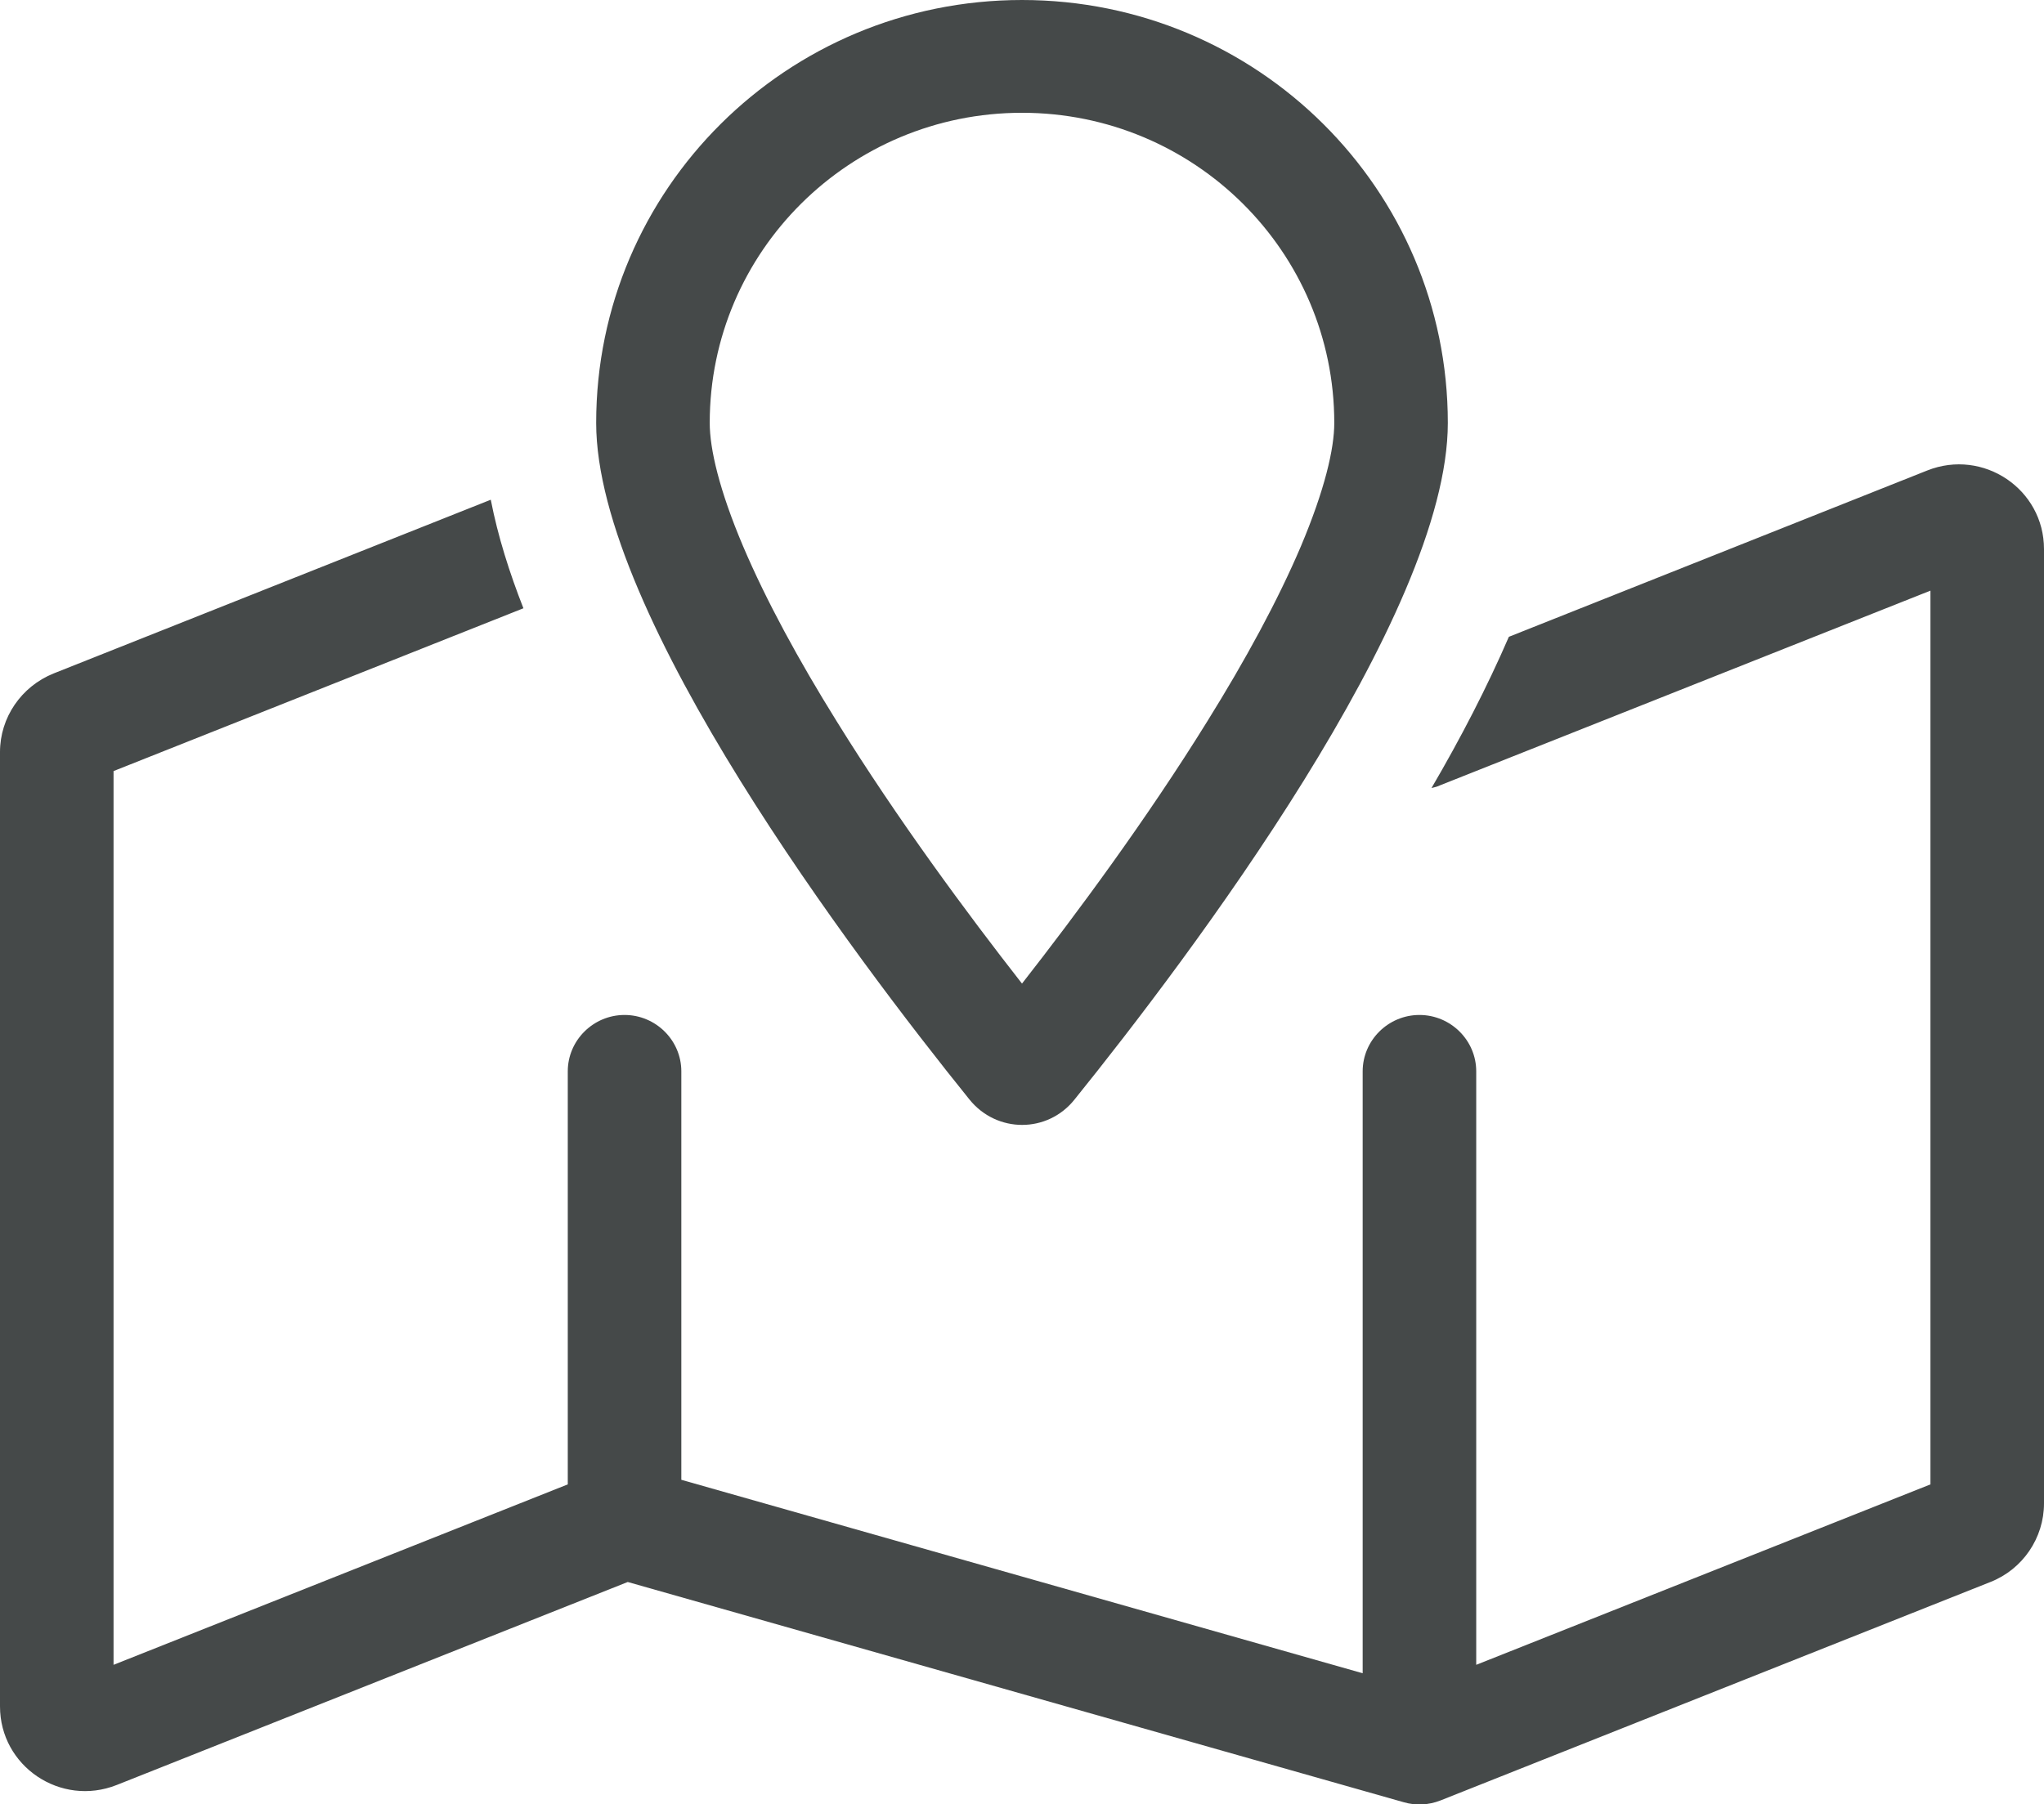 <svg xmlns="http://www.w3.org/2000/svg" width="94" height="83" viewBox="0 0 94 83" fill="none"><g clip-path="url(#clip0_132_2296)"><path d="M61.361 19.453C61.361 20.653 60.92 22.533 59.827 25.127C58.766 27.623 57.265 30.379 55.519 33.184C52.728 37.69 49.497 42.051 47 45.245C44.503 42.051 41.272 37.69 38.481 33.184C36.735 30.379 35.234 27.623 34.173 25.127C33.08 22.549 32.639 20.653 32.639 19.453C32.639 11.575 39.069 5.188 47 5.188C54.931 5.188 61.361 11.575 61.361 19.453ZM66.583 19.453C66.583 8.705 57.82 0 47 0C36.18 0 27.417 8.705 27.417 19.453C27.417 28.304 39.346 44.078 44.585 50.578C45.841 52.134 48.175 52.134 49.415 50.578C54.654 44.078 66.583 28.304 66.583 19.453ZM65.833 36.248C65.98 36.215 66.11 36.183 66.241 36.118L88.778 27.169V68.281L67.889 76.581V49.281C67.889 47.855 66.714 46.688 65.278 46.688C63.842 46.688 62.667 47.855 62.667 49.281V76.969L31.333 68.07V49.281C31.333 47.855 30.158 46.688 28.722 46.688C27.286 46.688 26.111 47.855 26.111 49.281V68.281L5.222 76.581V35.469L24.071 27.98C23.435 26.359 22.896 24.673 22.57 22.987L2.464 30.979C0.979 31.579 0 33.005 0 34.594V78.493C0 81.249 2.791 83.13 5.369 82.108L28.869 72.771L64.56 82.903C65.115 83.065 65.702 83.032 66.241 82.822L91.536 72.771C93.021 72.187 94 70.745 94 69.156V25.257C94 22.501 91.209 20.62 88.631 21.642L69.39 29.293C68.395 31.595 67.171 33.962 65.833 36.248Z" fill="#454949"></path></g><defs><clipPath id="clip0_132_2296"><rect width="94" height="83" fill="white"></rect></clipPath></defs></svg>